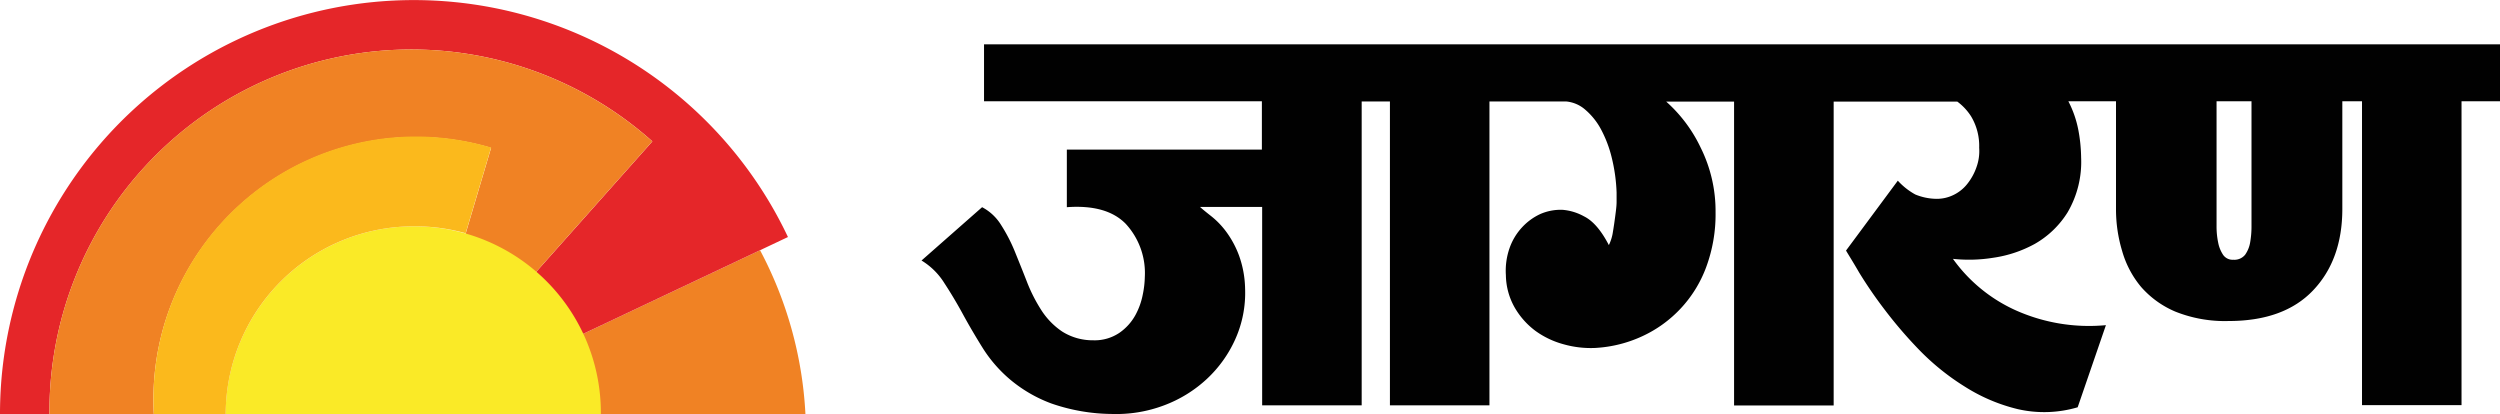 <svg id="Layer_1" data-name="Layer 1" xmlns="http://www.w3.org/2000/svg" xmlns:xlink="http://www.w3.org/1999/xlink" viewBox="0 0 361.98 60"><defs><style>.cls-1{fill:none;}.cls-2{clip-path:url(#clip-path);}.cls-3{fill:#010101;}.cls-4{fill:#f08224;}.cls-5{fill:#e52629;}.cls-6{fill:#faea27;}.cls-7{fill:#fbb91c;}</style><clipPath id="clip-path" transform="translate(-28 -20)"><rect class="cls-1" x="21.49" y="20" width="375" height="60"/></clipPath></defs><g class="cls-2"><path class="cls-3" d="M334.38,34.66V50.31a20.79,20.79,0,0,0,.88,6A14.12,14.12,0,0,0,338,61.53a13.64,13.64,0,0,0,5,3.6,19.29,19.29,0,0,0,7.69,1.35q8,0,12.22-4.43t4.24-11.74V34.66H370v44h14.41v-44H390V26.42H170.48v8.24h40.23v7H182.47V50q5.75-.42,8.52,2.4a10.51,10.51,0,0,1,2.77,7.72,13.74,13.74,0,0,1-.29,2.5,10.25,10.25,0,0,1-1.07,3,7.55,7.55,0,0,1-2.29,2.55,6.4,6.4,0,0,1-3.85,1.1A8.23,8.23,0,0,1,181.79,68a10.62,10.62,0,0,1-3-3.07,22.86,22.86,0,0,1-2.1-4.13c-.58-1.49-1.17-2.95-1.75-4.38a23.69,23.69,0,0,0-2-3.86A7.09,7.09,0,0,0,170.2,50l-8.77,7.72A10,10,0,0,1,164.74,61c.91,1.39,1.81,2.89,2.68,4.49s1.83,3.23,2.87,4.9a19.76,19.76,0,0,0,4,4.59,20.12,20.12,0,0,0,5.94,3.44A27.31,27.31,0,0,0,189,79.94a19.62,19.62,0,0,0,7.55-1.25,18.73,18.73,0,0,0,6.18-3.81,17.79,17.79,0,0,0,4.14-5.79,16.37,16.37,0,0,0,1.41-7.3A14.89,14.89,0,0,0,207.4,57a13.91,13.91,0,0,0-1.85-3.44,11.89,11.89,0,0,0-2.15-2.24c-.71-.56-1.26-1-1.65-1.36h9V78.69h14.41v-44h4.09v44h14.41v-44h11.1a4.85,4.85,0,0,1,2.78,1.2,9.83,9.83,0,0,1,2.29,2.87,17.32,17.32,0,0,1,1.55,4.12,24.61,24.61,0,0,1,.69,5c0,.27,0,.73,0,1.35s-.1,1.32-.2,2.09-.21,1.53-.34,2.3a6.45,6.45,0,0,1-.58,1.87q-1.67-3.22-3.61-4.17a7.67,7.67,0,0,0-3.11-.94A7.36,7.36,0,0,0,251,51a8.39,8.39,0,0,0-2.63,1.93,8.57,8.57,0,0,0-1.8,3,9.92,9.92,0,0,0-.53,3.91,9.75,9.75,0,0,0,1.31,4.75,11.17,11.17,0,0,0,3,3.34,12.54,12.54,0,0,0,4.09,1.93,14.39,14.39,0,0,0,4.53.52,18.58,18.58,0,0,0,6.76-1.67,17.79,17.79,0,0,0,9.3-10,22,22,0,0,0,1.37-7.94,20.63,20.63,0,0,0-2.15-9.38,20.86,20.86,0,0,0-5-6.68h9.83v44h14.42v-44H311.4a8,8,0,0,1,2,2.14,8.32,8.32,0,0,1,1.17,4.54,6.85,6.85,0,0,1-.39,2.81,8.16,8.16,0,0,1-1.31,2.4,5.69,5.69,0,0,1-2,1.62,5.48,5.48,0,0,1-2.43.57,8.3,8.3,0,0,1-3.12-.63,9.71,9.71,0,0,1-2.53-2l-7.5,10.12c.32.56,1,1.62,1.9,3.18a62.31,62.31,0,0,0,3.65,5.32,63.48,63.48,0,0,0,5.16,6A34.86,34.86,0,0,0,312.52,76a25.4,25.4,0,0,0,7.64,3.24,17.11,17.11,0,0,0,8.67-.27l4.09-11.89a26,26,0,0,1-13.15-2.19,22.57,22.57,0,0,1-9-7.41,22,22,0,0,0,5.84-.16,17.68,17.68,0,0,0,6-2,13.38,13.38,0,0,0,4.77-4.59,14.44,14.44,0,0,0,1.95-7.93,22.86,22.86,0,0,0-.39-3.91,15.3,15.3,0,0,0-1.46-4.23ZM354,50.41v2.3a13.48,13.48,0,0,1-.19,2.35,4.35,4.35,0,0,1-.73,1.82,2,2,0,0,1-1.71.73,1.67,1.67,0,0,1-1.46-.68,4.82,4.82,0,0,1-.73-1.77,11.5,11.5,0,0,1-.24-2.45V34.66H354Z" transform="translate(-28 -20)"/><path class="cls-4" d="M138.05,56.23,87.9,79.94h56.72a56.72,56.72,0,0,0-6.57-23.71" transform="translate(-28 -20)"/><path class="cls-5" d="M62.31,25.76A59.93,59.93,0,0,0,28,79.94h7.16a52.41,52.41,0,0,1,87.3-39.47L87.32,79.94h.58l54.19-25.62A59.92,59.92,0,0,0,62.31,25.76" transform="translate(-28 -20)"/><path class="cls-4" d="M51.76,67.09A38.09,38.09,0,0,1,99.11,41.41L87.85,79.34l34.6-38.87A52.4,52.4,0,0,0,35.16,79.94H50.27a38.16,38.16,0,0,1,1.49-12.85" transform="translate(-28 -20)"/><path class="cls-6" d="M87.92,52.77A27.25,27.25,0,0,0,60.67,80H115A27,27,0,0,0,87.92,52.77" transform="translate(-28 -20)"/><path class="cls-7" d="M87.92,52.77a27.23,27.23,0,0,1,7.5,1l3.69-12.41A38,38,0,0,0,50.28,79.94h10.4A27.23,27.23,0,0,1,87.92,52.77" transform="translate(-28 -20)"/></g></svg>